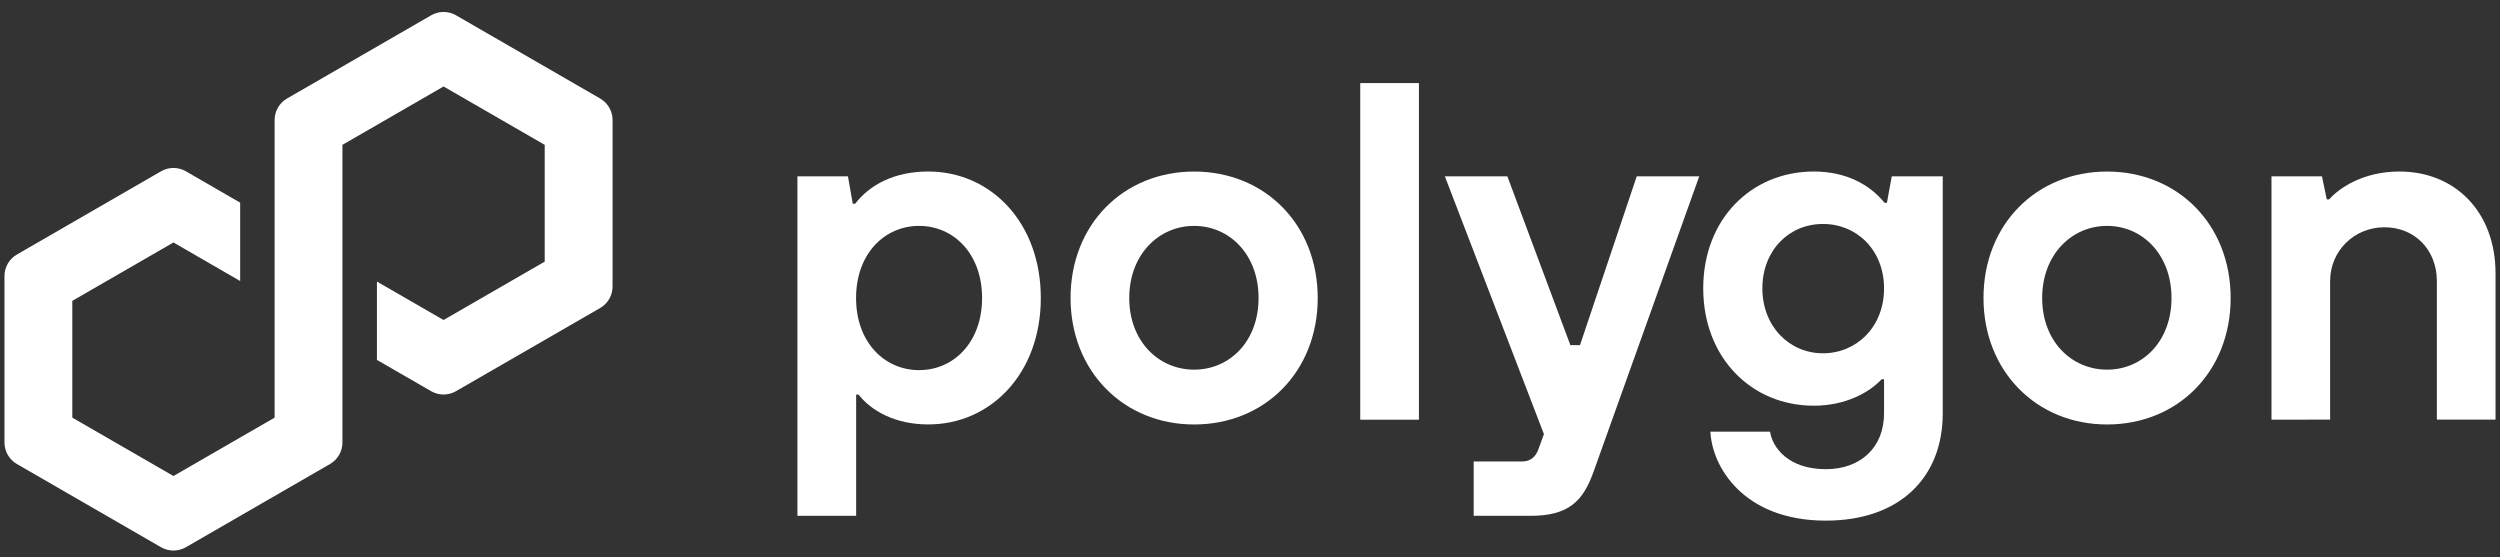 <svg width="193" height="43" viewBox="0 0 193 43" fill="none" xmlns="http://www.w3.org/2000/svg">
<rect x="0" y="0" width="193" height="43" fill="#333333" stroke="none"/>
<path d="M61.562 39.822V13.613H65.461L65.833 15.728H66.019C67.133 14.279 69.026 13.241 71.662 13.241C76.487 13.241 80.35 17.177 80.35 23.003C80.35 28.83 76.49 32.766 71.662 32.766C69.063 32.766 67.245 31.688 66.281 30.464H66.095V39.819L61.562 39.822ZM75.817 23.007C75.817 19.591 73.625 17.439 70.953 17.439C68.28 17.439 66.088 19.591 66.088 23.007C66.088 26.422 68.28 28.574 70.953 28.574C73.625 28.574 75.817 26.422 75.817 23.007Z" fill="white"/>
<path d="M82.648 23.006C82.648 17.326 86.73 13.244 92.188 13.244C97.646 13.244 101.728 17.326 101.728 23.006C101.728 28.687 97.646 32.769 92.188 32.769C86.73 32.769 82.648 28.647 82.648 23.006ZM97.162 23.006C97.162 19.664 94.934 17.439 92.188 17.439C89.442 17.439 87.178 19.667 87.178 23.006C87.178 26.346 89.442 28.537 92.188 28.537C94.934 28.537 97.162 26.349 97.162 23.006Z" fill="white"/>
<path d="M105.011 6.414H109.541V32.401H105.011V6.414Z" fill="white"/>
<path d="M126.356 13.613H131.181L123.013 36.443C122.198 38.708 121.083 39.822 118.149 39.822H113.768V35.627H117.482C118.152 35.627 118.52 35.293 118.746 34.736L119.19 33.512L111.543 13.613H116.368L121.233 26.645H121.975L126.356 13.613Z" fill="white"/>
<path d="M132.046 33.326H136.648C136.834 34.55 138.058 36.221 140.956 36.221C143.665 36.221 145.449 34.513 145.449 31.913V29.277H145.263C144.262 30.355 142.405 31.32 140.027 31.32C135.203 31.32 131.489 27.606 131.489 22.261C131.489 16.915 135.203 13.241 140.027 13.241C142.514 13.241 144.335 14.243 145.486 15.655H145.671L146.043 13.613H149.979V31.913C149.979 36.887 146.636 40.193 140.956 40.193C134.609 40.193 132.159 36.035 132.046 33.326ZM145.449 22.264C145.449 19.333 143.37 17.29 140.734 17.29C138.098 17.29 136.055 19.333 136.055 22.264C136.055 25.195 138.134 27.274 140.734 27.274C143.333 27.274 145.449 25.232 145.449 22.264Z" fill="white"/>
<path d="M153.126 23.006C153.126 17.326 157.208 13.244 162.666 13.244C168.124 13.244 172.206 17.326 172.206 23.006C172.206 28.687 168.124 32.769 162.666 32.769C157.208 32.769 153.126 28.647 153.126 23.006ZM167.64 23.006C167.64 19.664 165.411 17.439 162.666 17.439C159.92 17.439 157.655 19.667 157.655 23.006C157.655 26.346 159.92 28.537 162.666 28.537C165.411 28.537 167.64 26.349 167.64 23.006Z" fill="white"/>
<path d="M175.359 32.398V13.613H179.255L179.627 15.393H179.812C180.555 14.541 182.412 13.241 185.231 13.241C189.538 13.241 192.655 16.358 192.655 21.11V32.394H188.126V21.704C188.126 19.29 186.418 17.545 184.08 17.545C181.742 17.545 179.885 19.366 179.885 21.704V32.394L175.359 32.398Z" fill="white"/>
<path d="M35.197 30.202L46.335 23.776C46.925 23.434 47.29 22.801 47.29 22.121V9.262C47.29 8.582 46.925 7.949 46.335 7.607L35.2 1.178C34.61 0.836 33.877 0.84 33.29 1.178L22.155 7.607C21.565 7.949 21.2 8.582 21.2 9.262V32.242L13.391 36.748L5.582 32.242V23.226L13.391 18.719L18.541 21.694V15.645L14.346 13.221C14.057 13.056 13.726 12.966 13.391 12.966C13.056 12.966 12.724 13.056 12.436 13.221L1.301 19.651C0.711 19.992 0.346 20.626 0.346 21.306V34.165C0.346 34.845 0.711 35.478 1.301 35.82L12.436 42.249C13.026 42.587 13.756 42.587 14.346 42.249L25.481 35.82C26.071 35.478 26.436 34.845 26.436 34.165V11.182L26.575 11.102L34.242 6.676L42.051 11.182V20.198L34.242 24.704L29.099 21.737V27.785L33.287 30.202C33.877 30.541 34.61 30.541 35.197 30.202Z" fill="white"/>
</svg>
